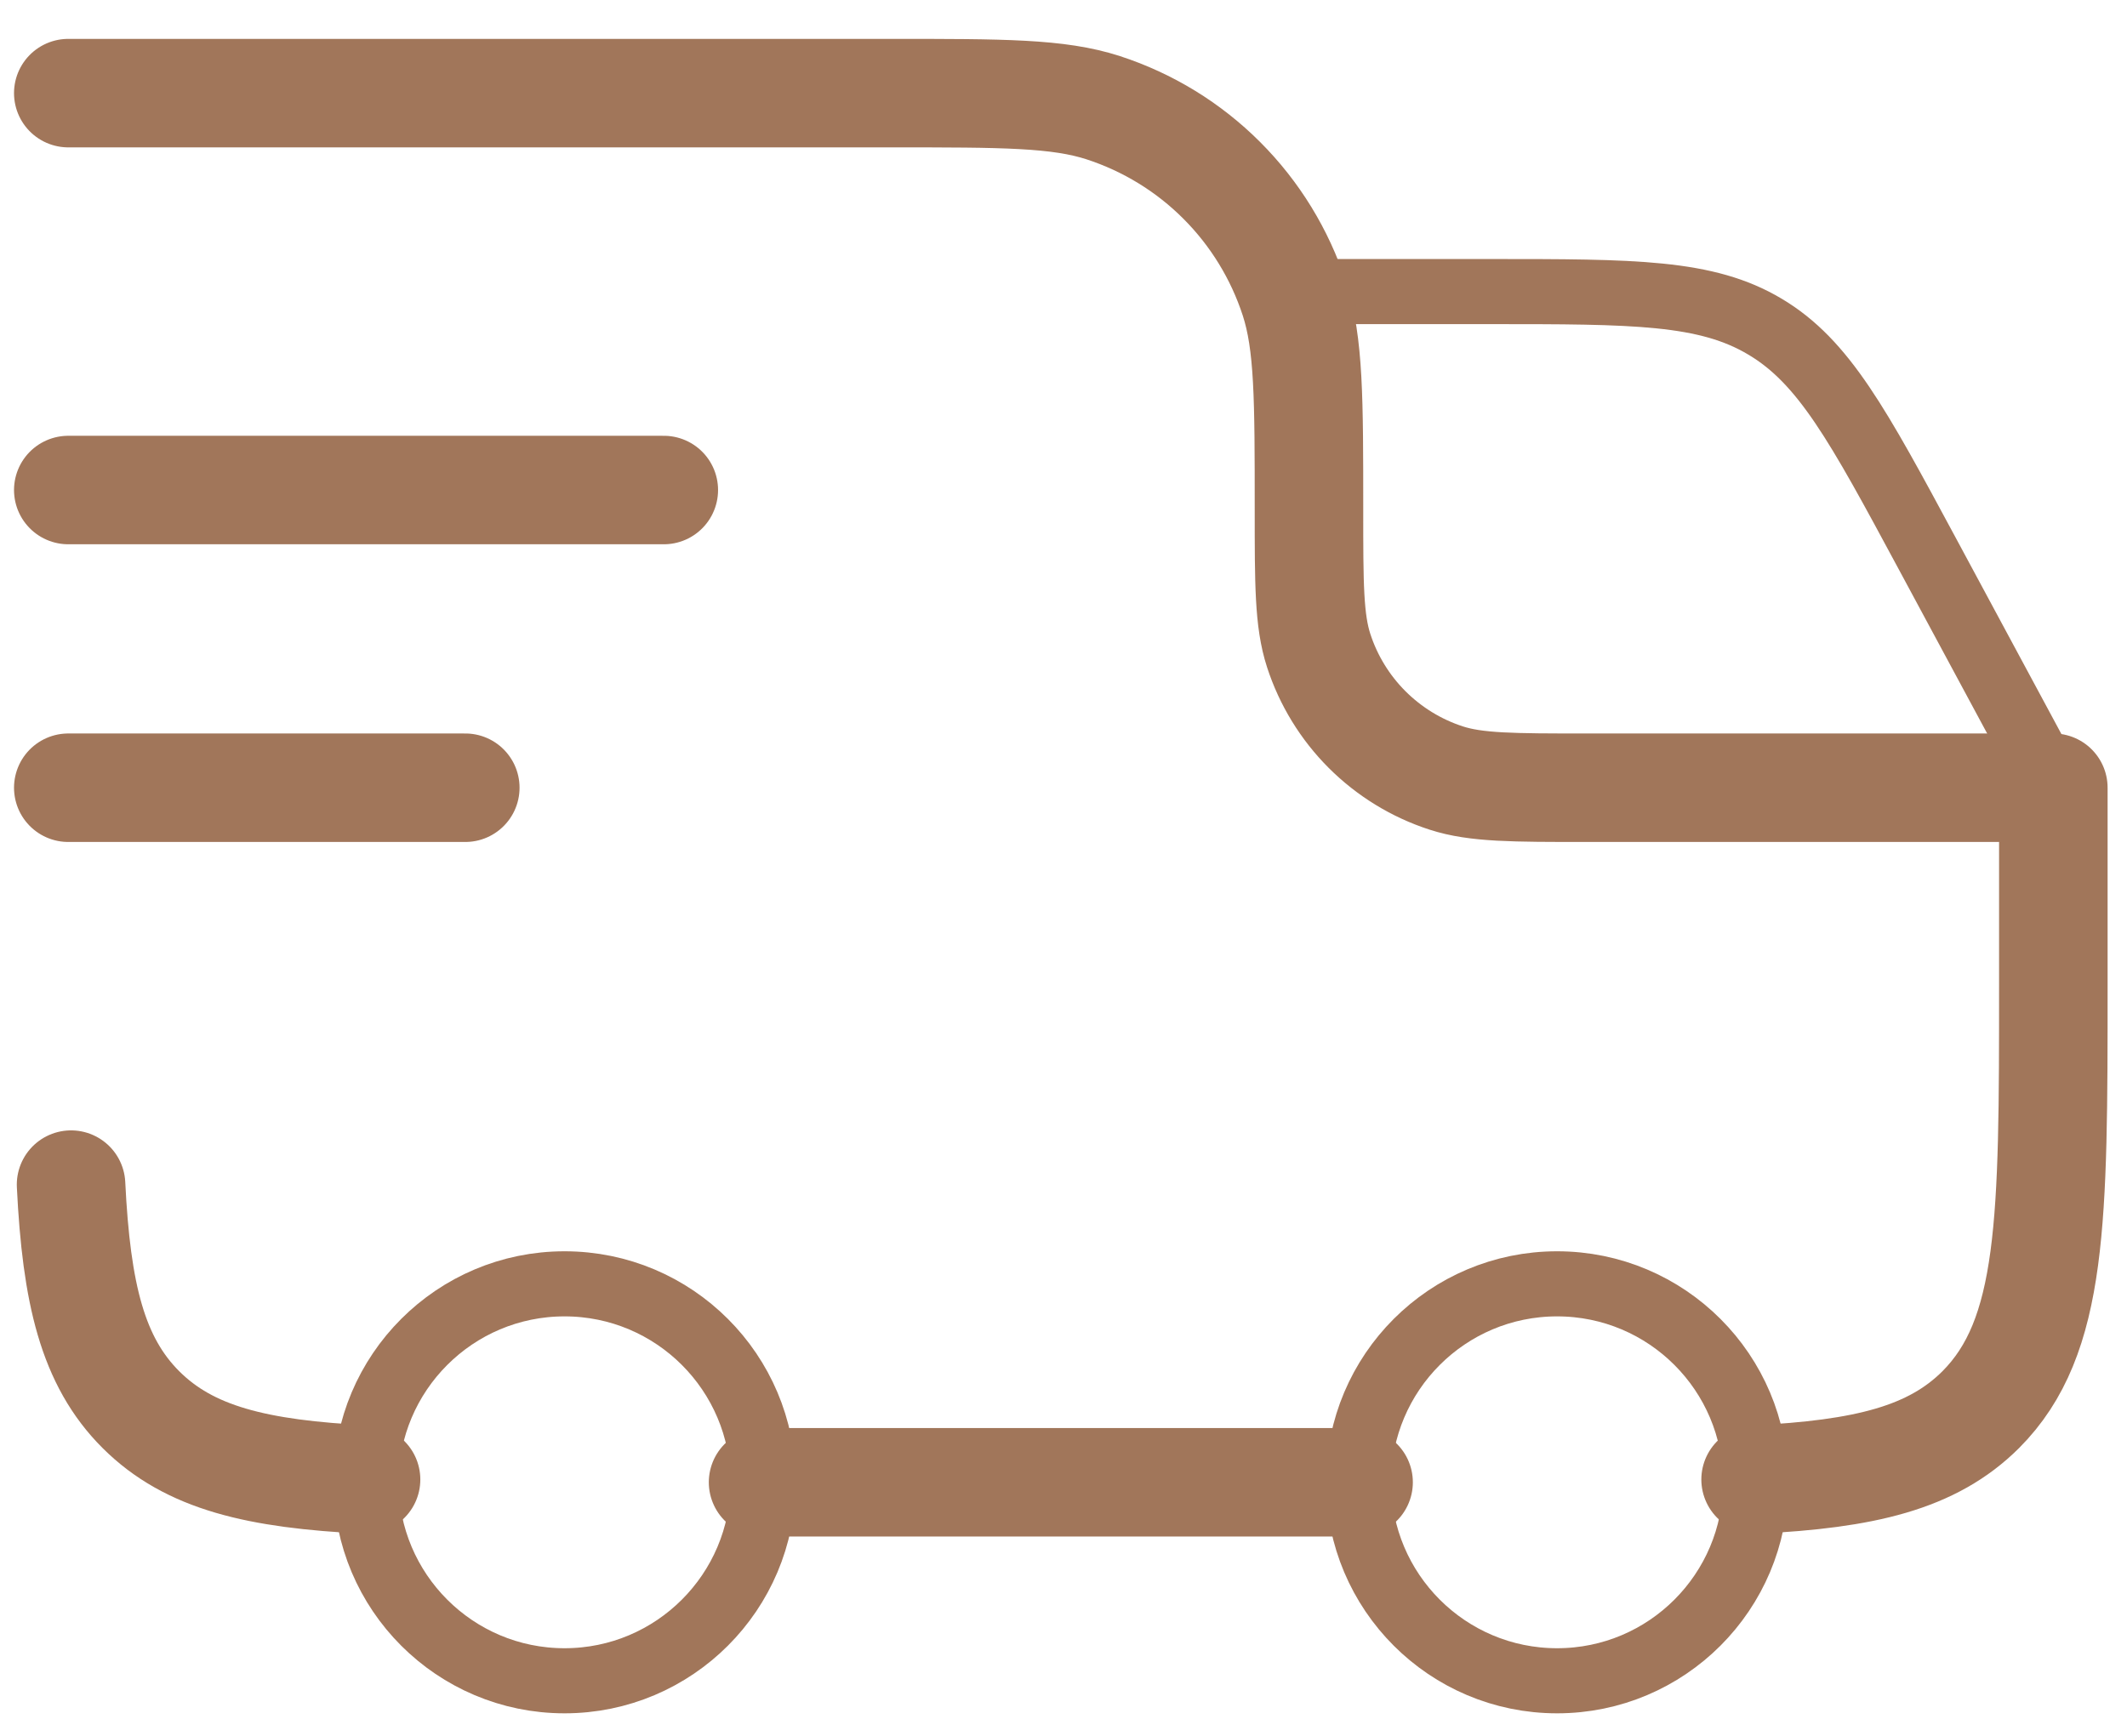 <svg xmlns="http://www.w3.org/2000/svg" fill="none" viewBox="0 0 49 40" height="40" width="49">
<path stroke-linejoin="round" stroke-linecap="round" stroke-width="1.5" stroke="#A1765A" d="M35.871 38.731C38.397 38.731 40.444 36.683 40.444 34.157C40.444 31.632 38.397 29.584 35.871 29.584C33.345 29.584 31.298 31.632 31.298 34.157C31.298 36.683 33.345 38.731 35.871 38.731Z"></path>
<path stroke-linejoin="round" stroke-linecap="round" stroke-width="1.5" stroke="#A1765A" d="M13.006 38.731C15.531 38.731 17.579 36.683 17.579 34.157C17.579 31.632 15.531 29.584 13.006 29.584C10.48 29.584 8.433 31.632 8.433 34.157C8.433 36.683 10.48 38.731 13.006 38.731Z"></path>
<path stroke-linejoin="round" stroke-linecap="round" stroke-width="2.5" stroke="#A1765A" d="M8.433 34.093C5.924 33.97 4.363 33.597 3.247 32.484C2.131 31.37 1.76 29.806 1.637 27.298M17.579 34.157H31.298M40.444 34.093C42.952 33.97 44.514 33.597 45.63 32.484C47.303 30.808 47.303 28.114 47.303 22.725V18.152H36.557C34.853 18.152 34.003 18.152 33.315 17.928C32.628 17.705 32.005 17.322 31.494 16.812C30.984 16.302 30.602 15.678 30.379 14.992C30.155 14.304 30.155 13.453 30.155 11.749C30.155 9.195 30.155 7.92 29.819 6.886C29.484 5.857 28.91 4.921 28.145 4.156C27.38 3.39 26.444 2.817 25.415 2.482C24.381 2.146 23.105 2.146 20.551 2.146H1.573M1.573 11.292H15.292M1.573 18.152H10.719"></path>
<path stroke-linejoin="round" stroke-linecap="round" stroke-width="1.5" stroke="#A1765A" d="M30.154 6.719H34.318C37.648 6.719 39.31 6.719 40.663 7.529C42.019 8.336 42.808 9.801 44.386 12.733L47.303 18.152"></path>
</svg>
